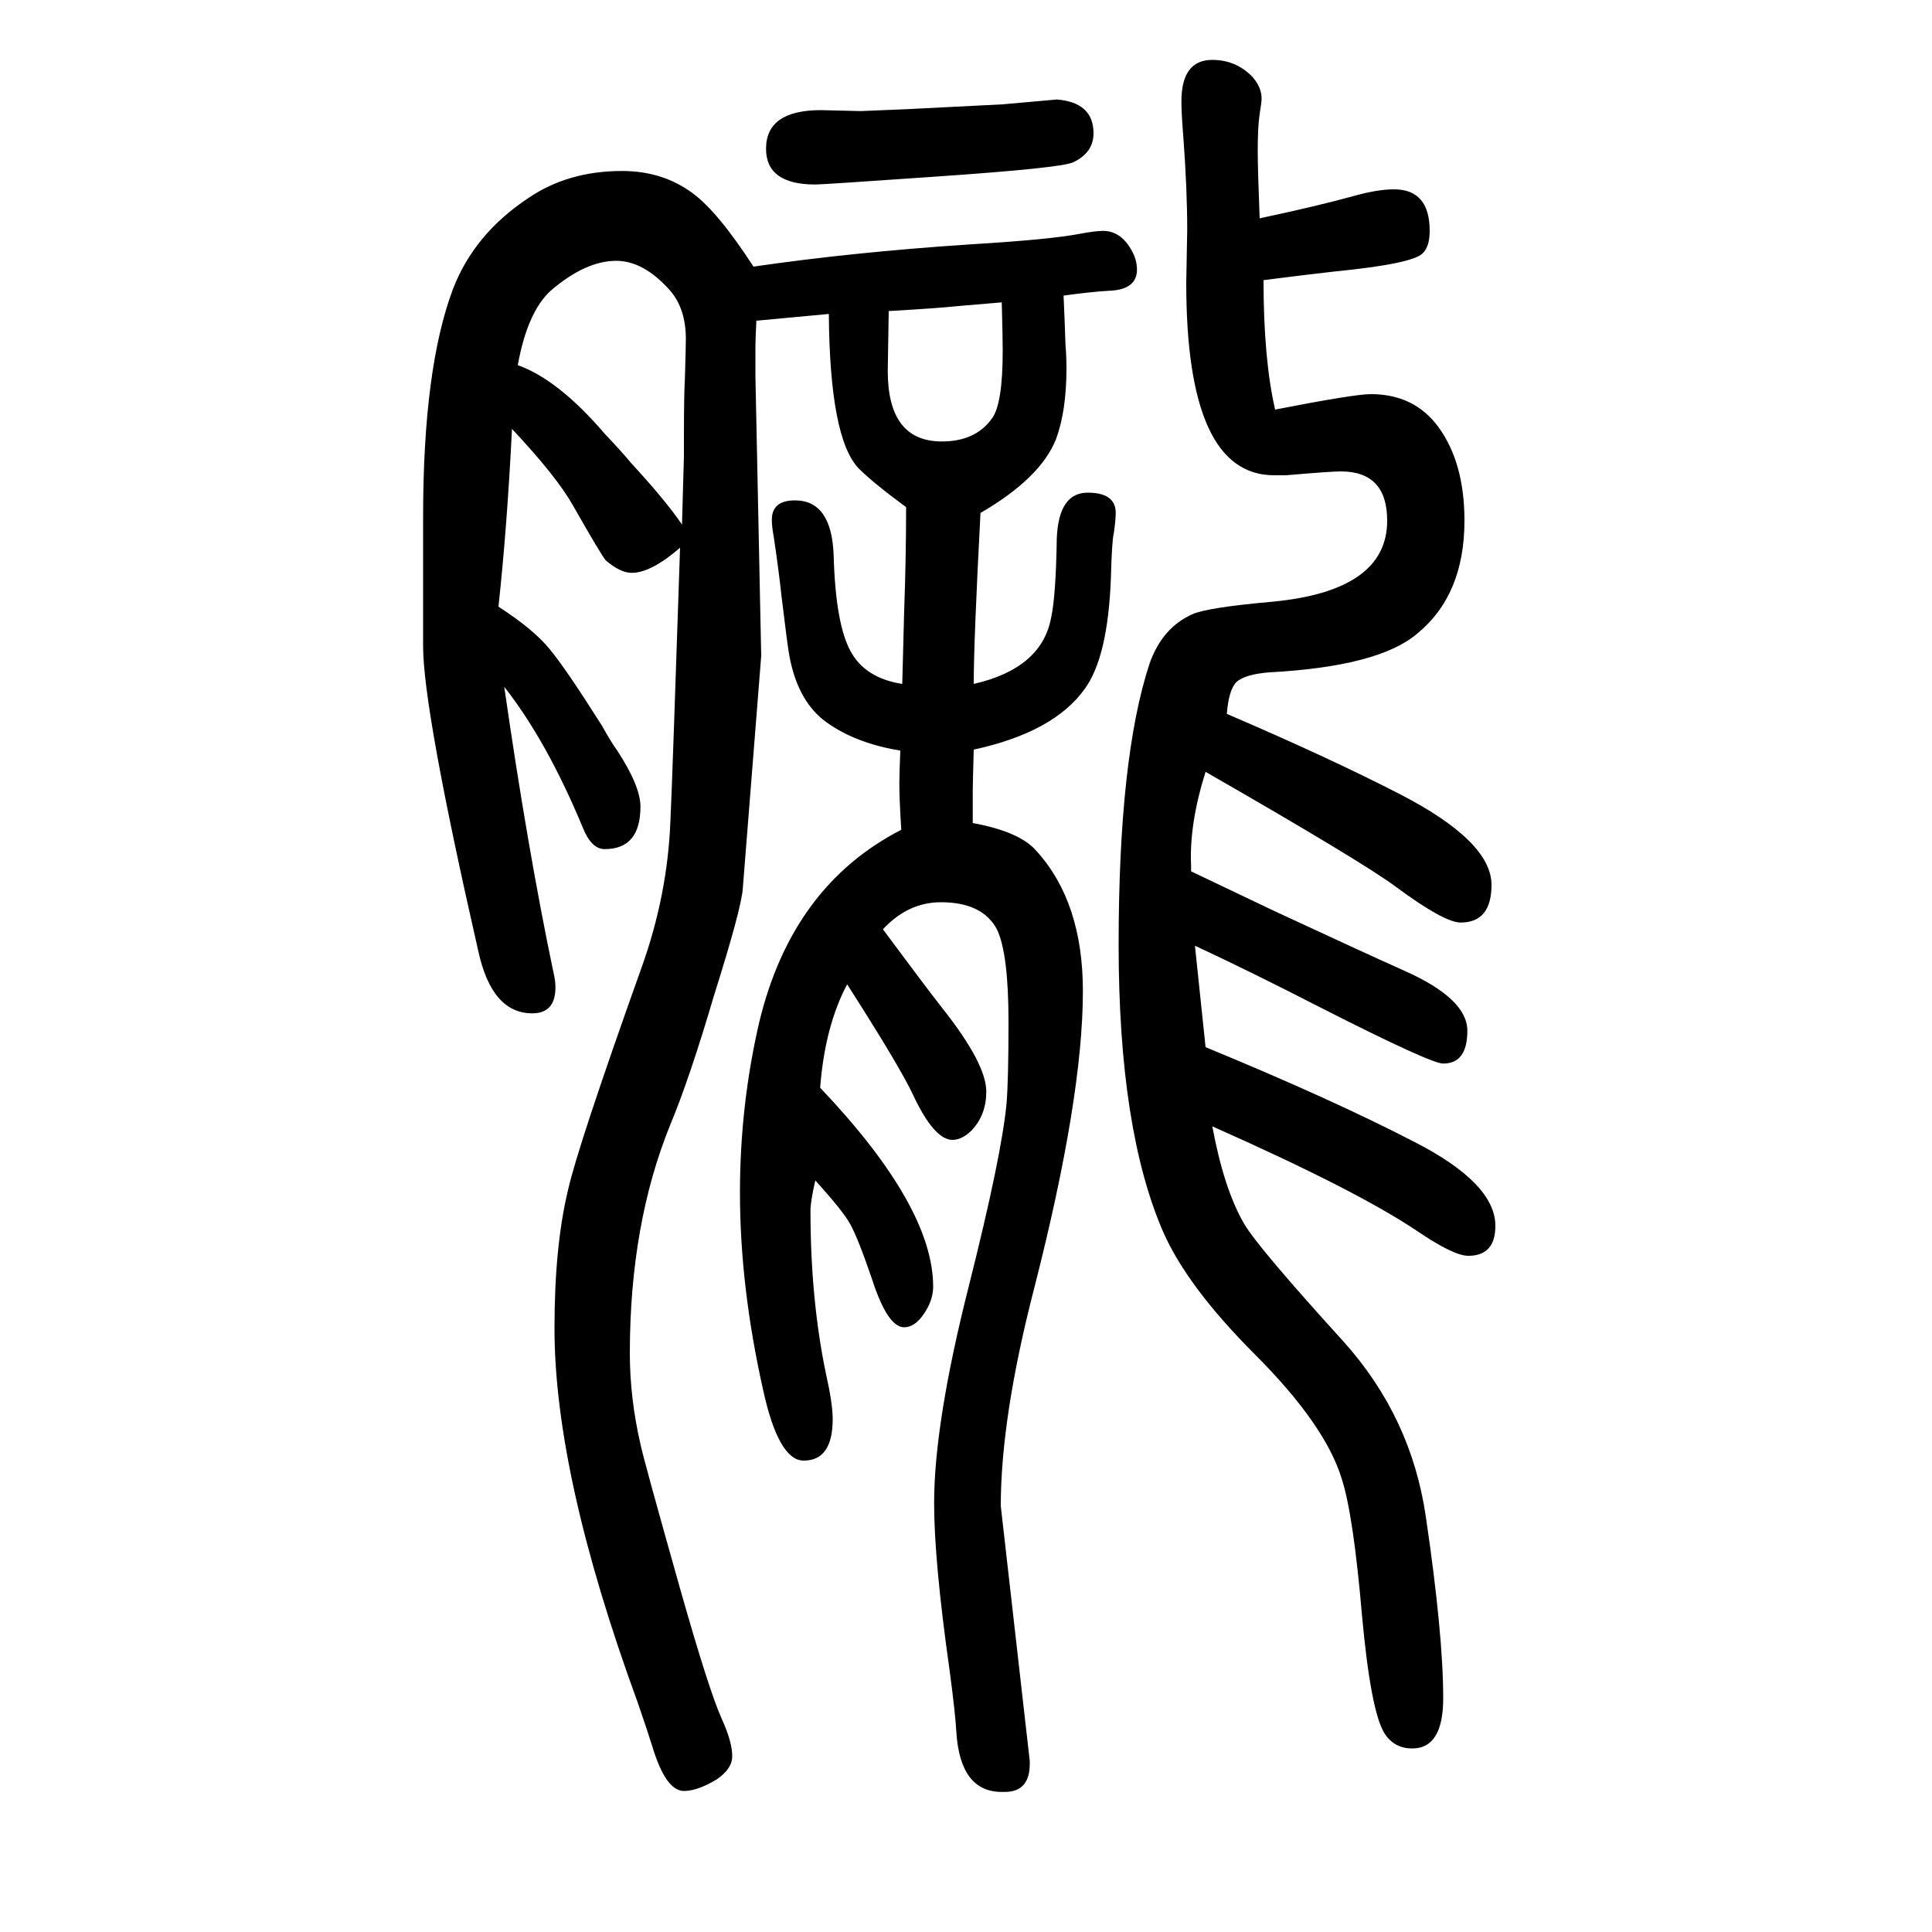 <svg xmlns="http://www.w3.org/2000/svg" xmlns:xlink="http://www.w3.org/1999/xlink" height="100" width="100" version="1.1"><path d="M934 942l2 76q2 55 2 107q-34 25 -49 40q-30 31 -31 160l-75 -7q-1 -20 -1 -27v-30l6 -290l-19 -240q-1 -20 -30 -112q-25 -85 -45 -133q-42 -103 -42 -237q0 -46 11 -94q3 -15 42 -153q29 -102 42 -131q11 -24 11 -39q0 -13 -16 -24q-20 -12 -34 -12q-19 0 -33 47
q-5 16 -15 45q-86 235 -86 387q0 85 14 143q10 45 76 230q27 75 30 152q2 42 10 283q-30 -26 -50 -26q-12 0 -27 13q-5 6 -34 57q-17 30 -63 79q-5 -101 -14 -184q37 -24 53 -44q16 -19 54 -79q10 -18 16 -26q24 -37 24 -58q0 -44 -37 -44q-14 0 -23 23q-37 89 -81 145
q24 -167 51 -296q2 -8 2 -15q0 -27 -24 -27q-42 0 -56 65q-57 250 -57 315v134q0 154 31 236q22 57 78 94q41 28 97 28q42 0 73 -23q26 -19 63 -76q103 15 224 23q83 5 114 11q16 3 24 3q14 0 24 -12q11 -14 11 -28q0 -21 -29 -22q-18 -1 -47 -5q1 -21 2 -51q1 -12 1 -24
q0 -45 -11 -74q-16 -40 -78 -76q-7 -133 -7 -177q70 16 80 68q5 22 6 83q2 47 32 47q29 0 29 -21q0 -7 -2 -21q-2 -8 -3 -46q-3 -82 -27 -115q-32 -45 -115 -63q-1 -36 -1 -42v-34q49 -9 66 -29q48 -53 48 -145q0 -110 -50 -306q-35 -135 -35 -227l30 -264v-3q0 -29 -26 -29
h-3q-43 0 -47 62q-1 19 -7 64q-16 113 -16 173q0 83 36 225q34 135 39 189q2 25 2 84q0 71 -12 96q-15 28 -58 28q-34 0 -60 -28q43 -58 61 -81q46 -58 46 -87q0 -24 -15 -40q-10 -10 -20 -10q-19 0 -41 47q-13 28 -68 114q-23 -43 -28 -107q117 -123 117 -206
q0 -14 -9.5 -28t-20.5 -14q-17 0 -33 49q-15 44 -23 58q-7 13 -36 45q-5 -22 -5 -31q0 -92 16 -169q7 -31 7 -47q0 -43 -30 -43q-26 0 -42 73q-24 107 -24 204q0 91 20 177q34 141 147 199q-2 31 -2 48q0 10 1 34q-49 8 -80 32q-27 22 -35 67q-2 11 -8 61q-3 28 -8 61
q-2 11 -2 18q0 20 24 20q38 0 40 -57q2 -72 18 -100q15 -27 53 -33zM1037 1337q-23 -2 -47 -4q-18 -2 -70 -5q-1 -55 -1 -62q0 -73 56 -73q35 0 52 24q11 15 11 70q0 15 -1 50zM536 1272q42 -15 90 -71q18 -19 27 -30q36 -39 53 -64l2 71v19q0 45 1 61q1 34 1 41
q0 32 -17 51q-27 30 -55 30q-32 0 -68 -31q-24 -22 -34 -77zM850 1536l41 -1l48 2l99 5l56 5q38 -3 38 -35q0 -20 -21 -30q-13 -6 -145 -15q-114 -8 -122 -8q-51 0 -51 37q0 40 57 40zM1304 1424q61 13 97 23q25 7 42 7q37 0 37 -43q0 -16 -7 -23q-10 -11 -91 -19
q-27 -3 -74 -9q0 -82 12 -134q82 16 99 16q45 0 70 -34q27 -37 27 -97q0 -77 -49 -117q-40 -34 -153 -40q-25 -2 -34 -10q-8 -8 -10 -33q105 -45 179 -83q95 -49 95 -94q0 -39 -32 -39q-17 0 -67 37q-35 26 -197 119q-17 -54 -15 -97v-6q23 -11 86 -41q99 -46 135 -62
q65 -29 65 -62q0 -34 -25 -34q-13 0 -127 58q-74 38 -130 64q10 -96 11 -105q131 -54 216 -98q84 -43 84 -87q0 -31 -28 -31q-15 0 -52 25q-62 42 -213 109q12 -65 33 -101q14 -24 103 -122q70 -78 85 -181q18 -122 18 -188q0 -52 -32 -52q-19 0 -29 16q-14 23 -23 121
q-9 105 -21 142q-17 56 -90 129q-70 70 -95 127q-46 106 -46 297q0 194 32 291q13 37 44 51q15 7 82 13q120 11 120 84q0 51 -48 51q-10 0 -57 -4h-12q-91 0 -91 199l1 55q0 42 -4 96q-2 24 -2 37q0 43 32 43q24 0 41 -17q10 -11 10 -23q0 -4 -2 -16q-2 -13 -2 -38
q0 -20 2 -70z" style="" transform="scale(0.05 -0.05) translate(0 -1650)"/></svg>